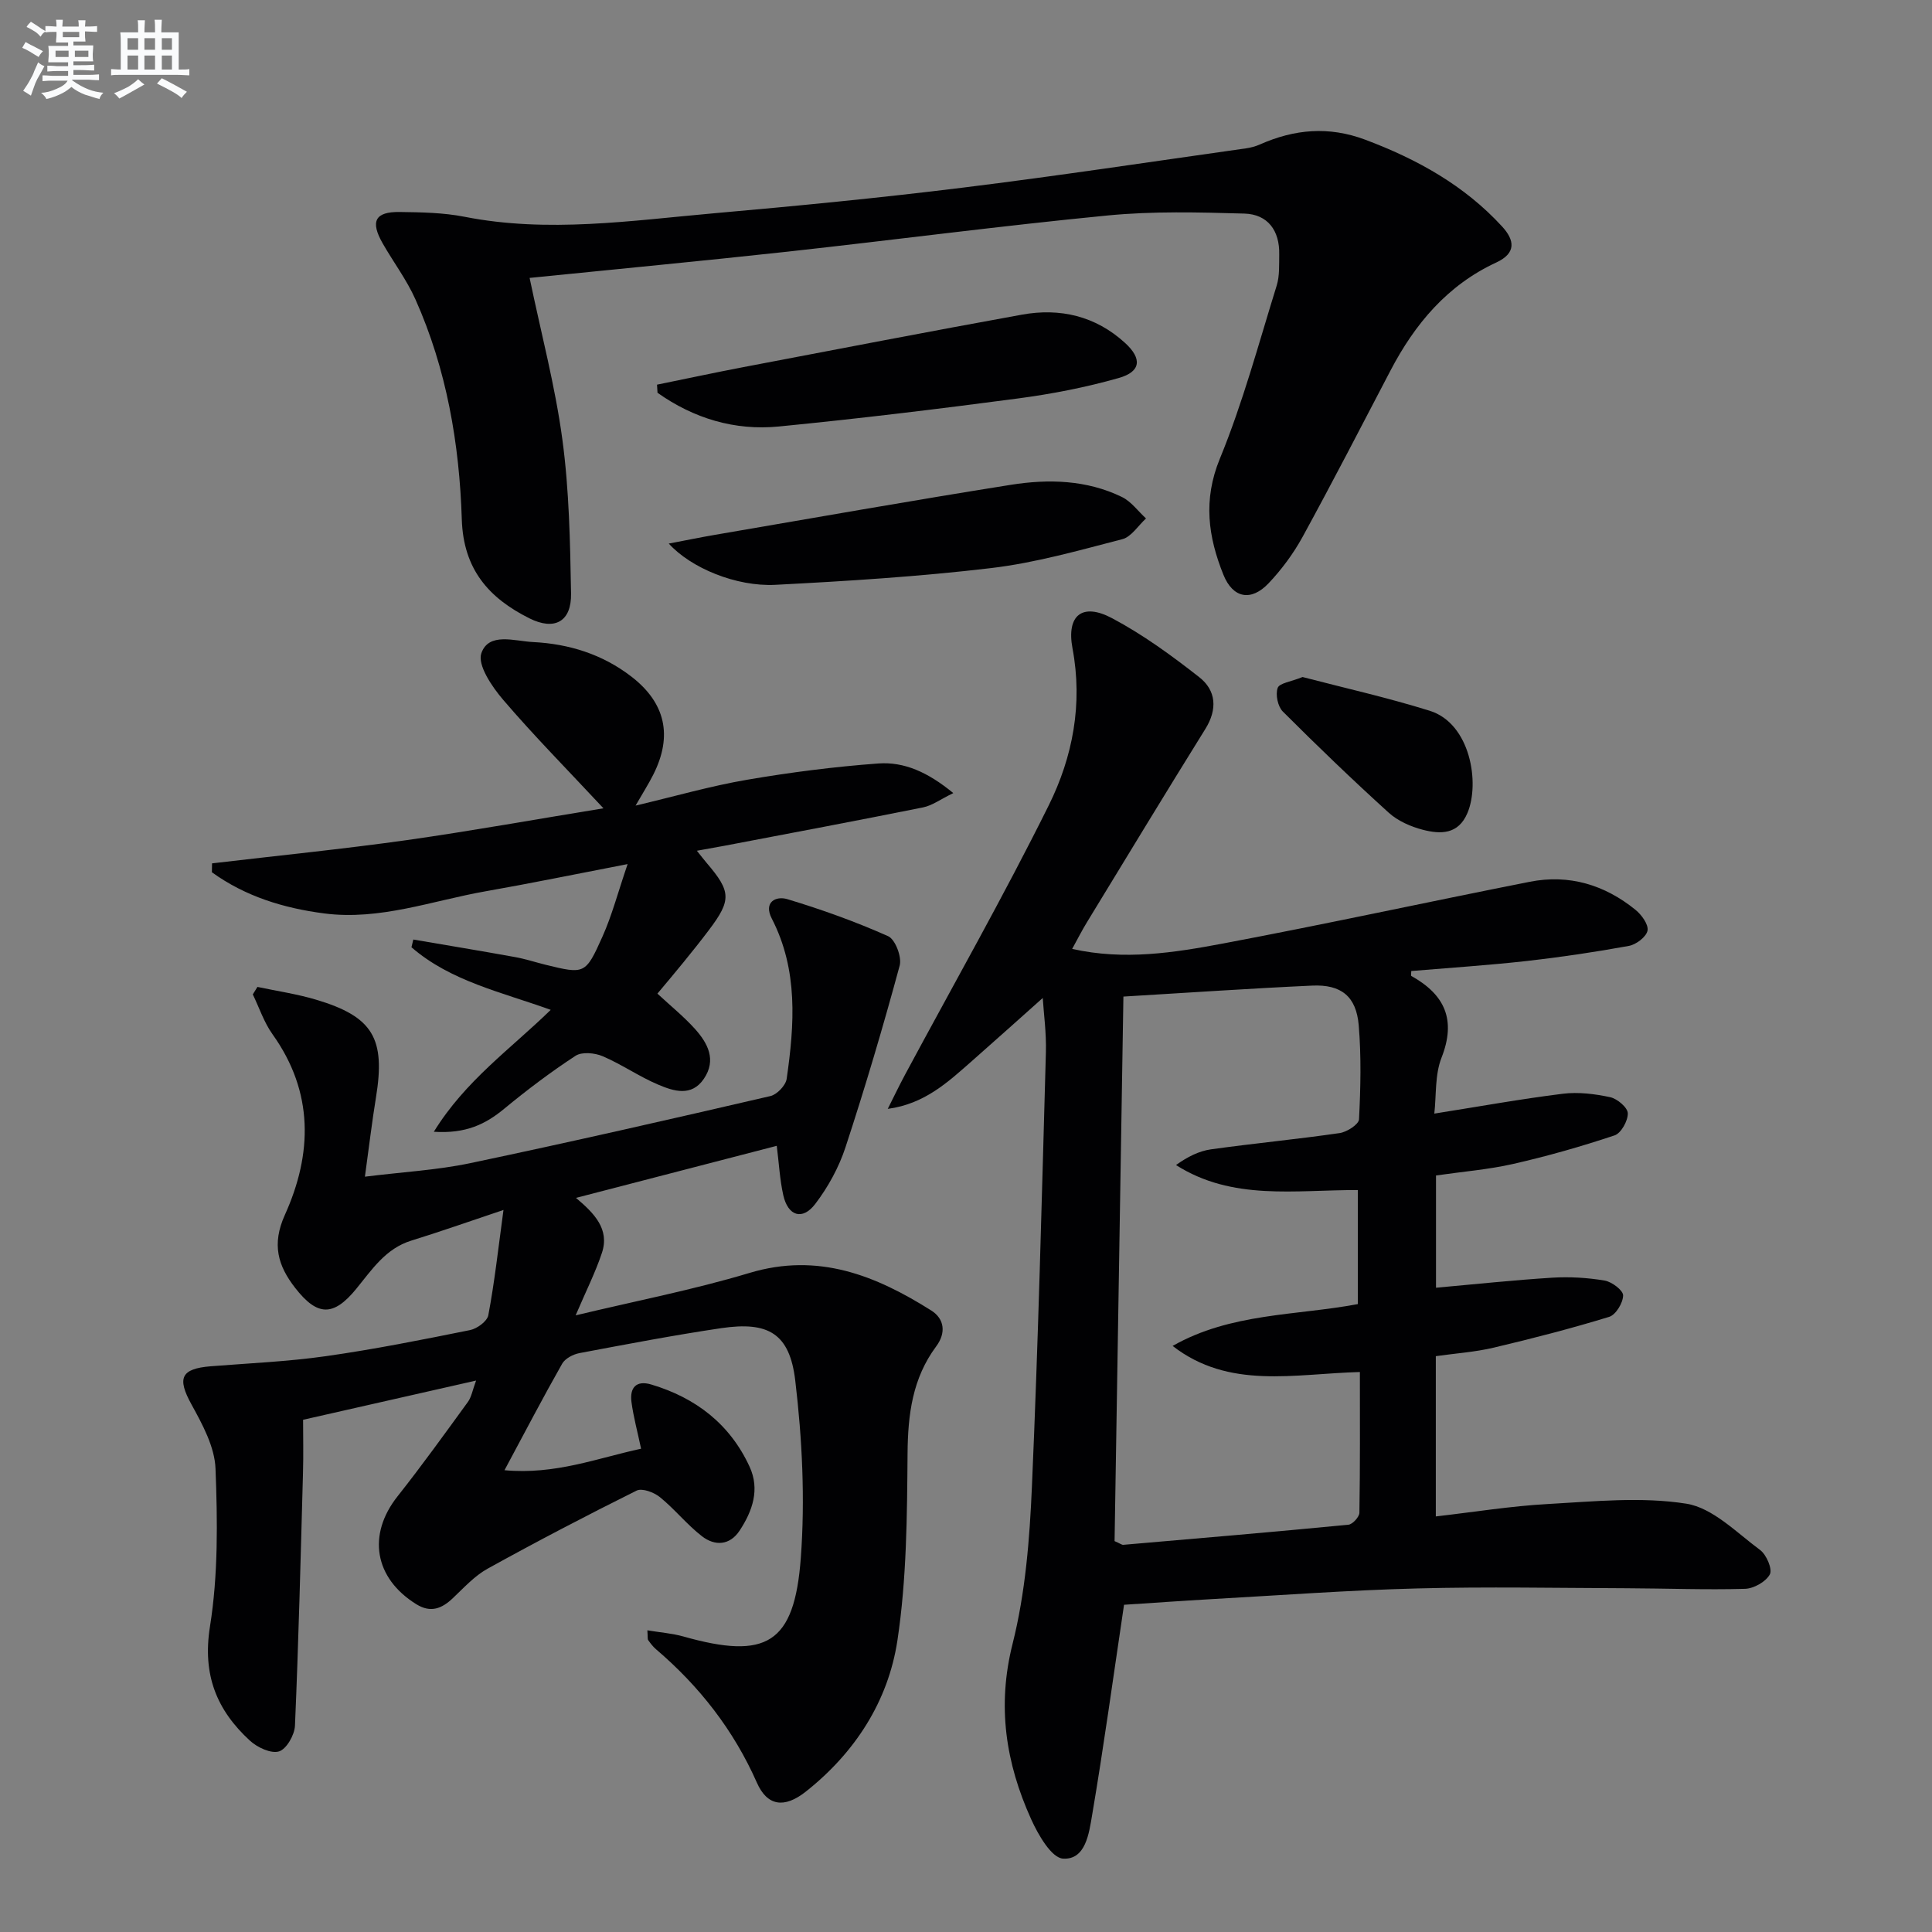 <svg enable-background="new 0 0 400 400" viewBox="0 0 400 400" xmlns="http://www.w3.org/2000/svg"><rect x="0" y="0" width="400" height="400" fill="#808080" stroke="none"/><g fill="#010103"><path d="m232.72 332.25c-2.26 15.15-4.21 29.42-6.62 43.61-.63 3.7-1.33 9.22-6 8.95-2.4-.14-5.17-4.96-6.62-8.18-5.25-11.61-7.09-23.4-3.83-36.32 2.65-10.54 3.53-21.66 4-32.58 1.31-29.92 2.05-59.87 2.89-89.81.12-4.1-.46-8.21-.65-11.3-4.64 4.13-9.62 8.62-14.66 13.05-4.94 4.34-9.77 8.89-17.43 9.91 1.19-2.36 2.33-4.75 3.58-7.08 9.97-18.57 20.4-36.91 29.76-55.78 4.96-10.01 7.07-20.98 4.91-32.48-1.29-6.89 2.05-9.51 8.19-6.25 6.39 3.39 12.35 7.74 18.06 12.22 3.49 2.74 3.8 6.62 1.25 10.72-8.26 13.27-16.35 26.64-24.49 39.98-1.03 1.68-1.92 3.44-3.08 5.55 10.81 2.43 21.14.78 31.3-1.13 21.2-3.99 42.29-8.59 63.46-12.77 8.12-1.6 15.49.63 21.87 5.81 1.26 1.02 2.74 3.06 2.49 4.31-.26 1.3-2.36 2.89-3.87 3.16-7.02 1.28-14.09 2.33-21.18 3.13-7.92.88-15.88 1.4-23.86 2.07 0 .47-.11.96.02 1.03 6.93 3.86 9.32 9.08 6.24 16.92-1.39 3.54-1.06 7.76-1.49 11.57 9.24-1.46 17.89-3.03 26.6-4.11 3.21-.4 6.62.03 9.81.71 1.47.32 3.62 2.14 3.65 3.33.04 1.56-1.39 4.13-2.74 4.58-6.89 2.3-13.91 4.3-20.99 5.91-5.15 1.17-10.46 1.59-15.98 2.39v23.24c8.06-.72 16.06-1.58 24.08-2.08 3.6-.22 7.29 0 10.84.6 1.49.25 3.83 2.02 3.82 3.07-.02 1.55-1.51 4.02-2.89 4.44-7.89 2.42-15.89 4.48-23.92 6.38-3.84.91-7.84 1.17-11.97 1.76v33.18c7.88-.9 15.53-2.15 23.22-2.57 9.55-.53 19.32-1.54 28.64-.07 5.48.87 10.4 5.98 15.27 9.58 1.32.97 2.6 3.97 2.03 5.05-.81 1.53-3.33 2.95-5.16 3-8.14.23-16.3-.09-24.46-.12-14.47-.05-28.94-.34-43.4.04-14.13.36-28.24 1.41-42.36 2.2-6.47.37-12.91.83-18.33 1.18zm48.83-48.19c-13.59.36-27.08 3.68-38.77-5.4 12.05-6.86 25.6-6.26 38.34-8.66 0-8.09 0-15.79 0-23.61-13.02-.05-25.95 2.26-37.64-5.18 2.38-1.71 4.75-2.9 7.23-3.25 8.87-1.24 17.79-2.08 26.66-3.37 1.5-.22 3.95-1.8 4-2.85.33-6.47.48-13.01-.06-19.45-.5-6-3.63-8.51-9.65-8.23-12.74.58-25.47 1.46-39.07 2.27-.61 37.79-1.23 75.45-1.83 112.74 1.21.53 1.51.79 1.79.77 15.54-1.34 31.09-2.66 46.61-4.16.87-.08 2.27-1.6 2.29-2.48.16-9.61.1-19.22.1-29.14z"/><path d="m104.24 250.51c-7.46 2.5-13.23 4.54-19.07 6.34-5.35 1.65-8.16 6.02-11.42 10-4.72 5.76-8.04 5.71-12.65-.22-3.57-4.59-4.87-9.01-2.12-15.1 5.71-12.64 6.02-25.4-2.56-37.4-1.76-2.46-2.74-5.48-4.08-8.25.32-.52.64-1.03.96-1.55 4.05.86 8.18 1.46 12.13 2.64 11.81 3.52 14.42 8.01 12.4 20.31-.8 4.89-1.38 9.81-2.28 16.34 7.87-.98 14.92-1.36 21.75-2.79 20.79-4.37 41.5-9.1 62.2-13.9 1.37-.32 3.17-2.2 3.37-3.56 1.62-11.27 2.41-22.53-3.08-33.19-1.76-3.42.85-4.73 3.22-4.02 7.09 2.14 14.11 4.65 20.87 7.67 1.48.66 2.87 4.32 2.39 6.08-3.42 12.63-7.14 25.19-11.22 37.62-1.37 4.17-3.6 8.24-6.26 11.73-2.65 3.48-5.65 2.52-6.62-1.81-.72-3.22-.89-6.56-1.35-10.22-13.84 3.59-27.38 7.1-41.57 10.78 3.78 3.19 7.01 6.46 5.37 11.39-1.34 4.03-3.28 7.87-5.44 12.93 12.38-2.97 24.38-5.29 36.02-8.79 14.19-4.26 26.09.52 37.6 7.78 2.78 1.75 3.08 4.68 1.03 7.43-4.92 6.62-5.86 14.09-5.93 22.16-.1 12.93-.18 26-2.1 38.73-1.91 12.6-8.79 23.24-18.96 31.29-4.45 3.52-7.99 3.02-10.14-1.86-4.82-10.9-11.9-19.95-20.89-27.62-.62-.53-1.13-1.21-1.61-1.88-.16-.22-.07-.63-.17-2.03 2.64.44 5.12.62 7.47 1.28 17.17 4.85 22.98 1.56 24.3-16.29.9-12.15.29-24.57-1.15-36.7-1.16-9.8-5.62-12.28-15.32-10.85-9.84 1.46-19.61 3.33-29.38 5.17-1.3.25-2.95 1.11-3.56 2.19-3.93 6.92-7.61 13.98-11.94 22.05 10.48.98 19.23-2.5 28.28-4.45-.75-3.56-1.58-6.58-1.99-9.66-.39-2.93.94-4.58 4.11-3.63 9.21 2.75 16.29 8.2 20.35 17.03 2.16 4.7.59 9.17-2.06 13.2-2.05 3.12-5.14 3.24-7.81 1.18-3.12-2.42-5.64-5.61-8.71-8.1-1.22-.99-3.67-1.91-4.81-1.35-10.4 5.17-20.7 10.55-30.86 16.17-2.69 1.49-4.9 3.93-7.18 6.09-2.3 2.19-4.6 3.11-7.57 1.27-8.71-5.4-10.19-14.38-3.9-22.33 5.04-6.37 9.79-12.98 14.57-19.55.75-1.03.96-2.45 1.7-4.43-12.21 2.77-23.85 5.4-35.82 8.12 0 3.47.09 7.25-.02 11.02-.48 17.44-.91 34.88-1.66 52.31-.08 1.92-1.75 4.85-3.3 5.33-1.65.51-4.5-.82-6.02-2.22-6.89-6.33-9.87-13.63-8.28-23.62 1.71-10.71 1.57-21.81 1.15-32.7-.17-4.52-2.71-9.18-4.99-13.32-2.98-5.42-2.22-7.38 4.03-7.88 7.95-.63 15.94-.97 23.82-2.09 10-1.42 19.93-3.4 29.84-5.4 1.46-.29 3.55-1.83 3.78-3.08 1.28-6.77 2.04-13.65 3.14-21.79z"/><path d="m109.65 57.54c2.38 11.45 5.3 22.39 6.79 33.51 1.41 10.5 1.6 21.2 1.79 31.82.11 5.84-3.41 7.76-8.64 5.14-8.39-4.2-13.66-10.14-13.98-20.49-.49-15.64-3.14-31.08-9.6-45.54-1.81-4.06-4.56-7.7-6.78-11.59-2.61-4.57-1.59-6.57 3.54-6.5 4.47.06 9.03.13 13.4.99 17.29 3.4 34.45.8 51.62-.72 17.2-1.52 34.4-3.19 51.54-5.31 19.59-2.42 39.12-5.38 58.67-8.14.98-.14 1.97-.41 2.87-.81 7.13-3.16 14.24-3.8 21.75-.99 10.75 4.03 20.54 9.45 28.37 17.98 2.57 2.8 3.02 5.5-1.21 7.46-10.12 4.69-16.86 12.72-21.91 22.4-6.01 11.5-11.96 23.03-18.18 34.4-1.9 3.46-4.33 6.75-7.05 9.62-3.62 3.81-7.38 3.09-9.34-1.76-3.16-7.85-4.26-15.49-.74-24.05 4.77-11.6 8.03-23.83 11.77-35.85.62-2.01.48-4.28.52-6.44.1-4.92-2.36-8.31-7.22-8.45-9.43-.27-18.94-.52-28.3.39-22.15 2.15-44.22 5.07-66.34 7.5-17.63 1.93-35.3 3.6-53.34 5.43z"/><path d="m124.94 167.35c-7.51-8.05-14.41-15.03-20.78-22.48-2.31-2.7-5.35-7.19-4.5-9.63 1.53-4.4 6.88-2.5 10.69-2.31 7.44.37 14.39 2.53 20.37 7.15 7.09 5.47 8.58 12.29 4.53 20.31-.96 1.91-2.12 3.72-3.66 6.4 8.21-1.94 15.58-4.07 23.09-5.35 8.98-1.54 18.06-2.7 27.15-3.37 5.37-.39 10.28 1.8 15.54 6.13-2.68 1.3-4.37 2.58-6.25 2.96-13.66 2.75-27.36 5.32-41.04 7.93-1.79.34-3.58.65-5.8 1.05.86 1.07 1.44 1.83 2.06 2.56 5.03 5.88 5.11 7.66.46 13.82-1.7 2.26-3.47 4.47-5.26 6.67-1.76 2.18-3.58 4.31-5.43 6.53 2.72 2.53 5.44 4.72 7.75 7.28 2.67 2.96 4.53 6.43 1.87 10.35-2.56 3.78-6.27 2.56-9.44 1.22-3.96-1.67-7.55-4.2-11.51-5.89-1.64-.7-4.29-.95-5.62-.09-5.14 3.36-10.06 7.08-14.8 10.99-3.86 3.19-7.94 5.17-14.54 4.74 6.53-10.6 15.91-17.15 24.2-25.24-10.2-3.69-20.68-5.9-28.83-12.96.13-.53.25-1.07.38-1.6 7.02 1.2 14.05 2.36 21.06 3.63 2.12.38 4.18 1.06 6.27 1.58 8.12 1.98 8.31 2.06 11.83-5.81 1.97-4.39 3.19-9.11 5.21-15.02-10.98 2.12-20.17 4.01-29.4 5.63-11.07 1.95-21.86 6.07-33.38 4.59-8.43-1.09-16.38-3.53-23.29-8.53.01-.61.02-1.23.03-1.84 13.46-1.59 26.96-2.94 40.38-4.82 13.42-1.91 26.78-4.32 40.66-6.58z"/><path d="m136.03 79.64c5.96-1.21 11.9-2.49 17.87-3.63 19.21-3.66 38.41-7.37 57.65-10.86 7.93-1.44 15.26.27 21.36 5.83 3.58 3.26 3.34 5.97-1.28 7.28-6.82 1.94-13.86 3.31-20.9 4.24-16.46 2.18-32.95 4.18-49.47 5.8-9.16.9-17.64-1.68-25.13-6.98-.03-.56-.07-1.12-.1-1.68z"/><path d="m138.46 112.54c3.55-.67 6.53-1.29 9.52-1.8 20.44-3.5 40.86-7.12 61.34-10.37 7.77-1.23 15.68-1.02 22.97 2.53 1.92.94 3.33 2.93 4.98 4.44-1.62 1.48-3.03 3.8-4.9 4.29-8.97 2.32-17.97 4.89-27.13 5.98-14.83 1.76-29.78 2.7-44.71 3.47-8.11.41-17.48-3.48-22.07-8.54z"/><path d="m269.68 140.17c8.42 2.2 17.48 4.23 26.31 6.98 8.46 2.63 10.44 15 7.83 21.17-1.89 4.48-5.57 4.42-9.22 3.48-2.51-.65-5.18-1.82-7.07-3.53-7.49-6.79-14.79-13.81-21.94-20.96-1.04-1.04-1.55-3.51-1.06-4.88.34-1 2.73-1.28 5.15-2.26z"/></g><path d="m6.8 9.5c.6.3 1.3.7 2.1 1.1-.4.4-.7.8-.9 1.2-.7-.4-1.3-.8-1.8-1.1s-1.1-.6-1.6-.8c.2-.4.5-.8.7-1.2.4.2.8.5 1.5.8zm.9 6.9c-.3.6-.5 1.1-.7 1.7s-.4 1.1-.6 1.7c-.6-.4-1.1-.7-1.6-1 .7-1 1.2-1.8 1.5-2.4.3-.5.6-1.1.8-1.7.3-.6.5-1.2.8-1.8.3.3.8.6 1.3.8-.7 1.3-1.2 2.2-1.5 2.7zm.1-11c.4.3 1 .7 1.7 1.1-.5.2-.8.6-1.1 1.1-.5-.6-1-1-1.4-1.2s-.9-.6-1.5-.8c.2-.4.5-.7.9-1.1.5.3.9.6 1.4.9zm10.5 13.1c1 .4 2 .6 3.1.7-.4.4-.7.8-.8 1.3-.9-.2-1.9-.6-3-.9-1-.4-2-.9-2.8-1.6-.5.4-1.1.9-1.9 1.3s-1.9.9-3.3 1.2c-.1-.3-.5-.8-1.1-1.3 1 0 2.1-.3 3.2-.8 1.2-.5 1.9-1 2.3-1.7h-3.2c-.4 0-1 0-2 .1v-1.2c1 0 1.7.1 2 .1h3.3v-1h-2.3c-.2 0-.9 0-2 .1v-1.2c1.2 0 1.9.1 2 .1h2.3v-.8h-4.1c0-.7.1-1.2.1-1.6 0-.5 0-1.1-.1-1.8h4.1v-.7h-2.5c0-.6.1-1.1.1-1.6v-.6h-.5c-.4 0-1 0-1.8.1v-1.3c1.2 0 1.9.1 2.1.1h.2c0-.3 0-.8-.1-1.4h1.4c0 .6-.1 1-.1 1.4h3.4c0-.4 0-.8-.1-1.3h1.5c0 .4-.1.9-.1 1.3.7 0 1.5 0 2.5-.1v1.2c-1 0-1.8-.1-2.5-.1v.6c0 .3 0 .8.1 1.5h-2.5v.8h4.1c0 .8-.1 1.3-.1 1.8s0 1 .1 1.5h-4.1v.8h1.4c.8 0 1.8 0 2.9-.1v1.2c-1 0-1.9-.1-2.8-.1h-1.5v1h3.2c.3 0 1 0 2.1-.1v1.2c-1.1 0-1.8-.1-2.1-.1h-3.4l-.1.1c1.4 1 2.4 1.5 3.4 1.9zm-4.1-6.7v-1.3h-2.7v1.3zm2.2-4.1v-1.1h-3.4v1.1zm1.9 4.1v-1.3h-2.8v1.3z" fill="#fafbfc"/><path d="m37 6.7v2.3 5.4c1 0 1.8 0 2.2-.1v1.3c-.6 0-1.5-.1-2.5-.1h-11.9c-.7 0-1.3 0-1.8.1v-1.3c.5 0 1.1.1 2 .1v-5.2c0-1 0-1.8-.1-2.5h3.7c0-1.3 0-2.1-.1-2.5h1.5c0 .4-.1 1.3-.1 2.5h2.2c0-1.2 0-2.1-.1-2.6h1.5c0 .4-.1 1.3-.1 2.6zm-12.3 13.7c-.3-.4-.7-.8-1.1-1.1 1.1-.4 2.1-.9 2.9-1.3.8-.5 1.5-1 2.1-1.6.4.4.9.8 1.3 1.1-2.5 1.4-4.2 2.4-5.2 2.9zm3.9-10.1v-2.4h-2.2v2.4zm0 4.1v-2.9h-2.2v2.9zm3.5-4.1v-2.4h-2.2v2.4zm0 4.1v-2.9h-2.2v2.9zm.4 2.9 1-1.1c.6.3 1.4.7 2.5 1.3s2 1.1 2.7 1.5c-.4.4-.8.8-1.1 1.3-.8-.8-2.5-1.7-5.1-3zm3.1-7v-2.4h-2.1v2.4zm0 4.1v-2.9h-2.1v2.9z" fill="#fafbfc"/></svg>
